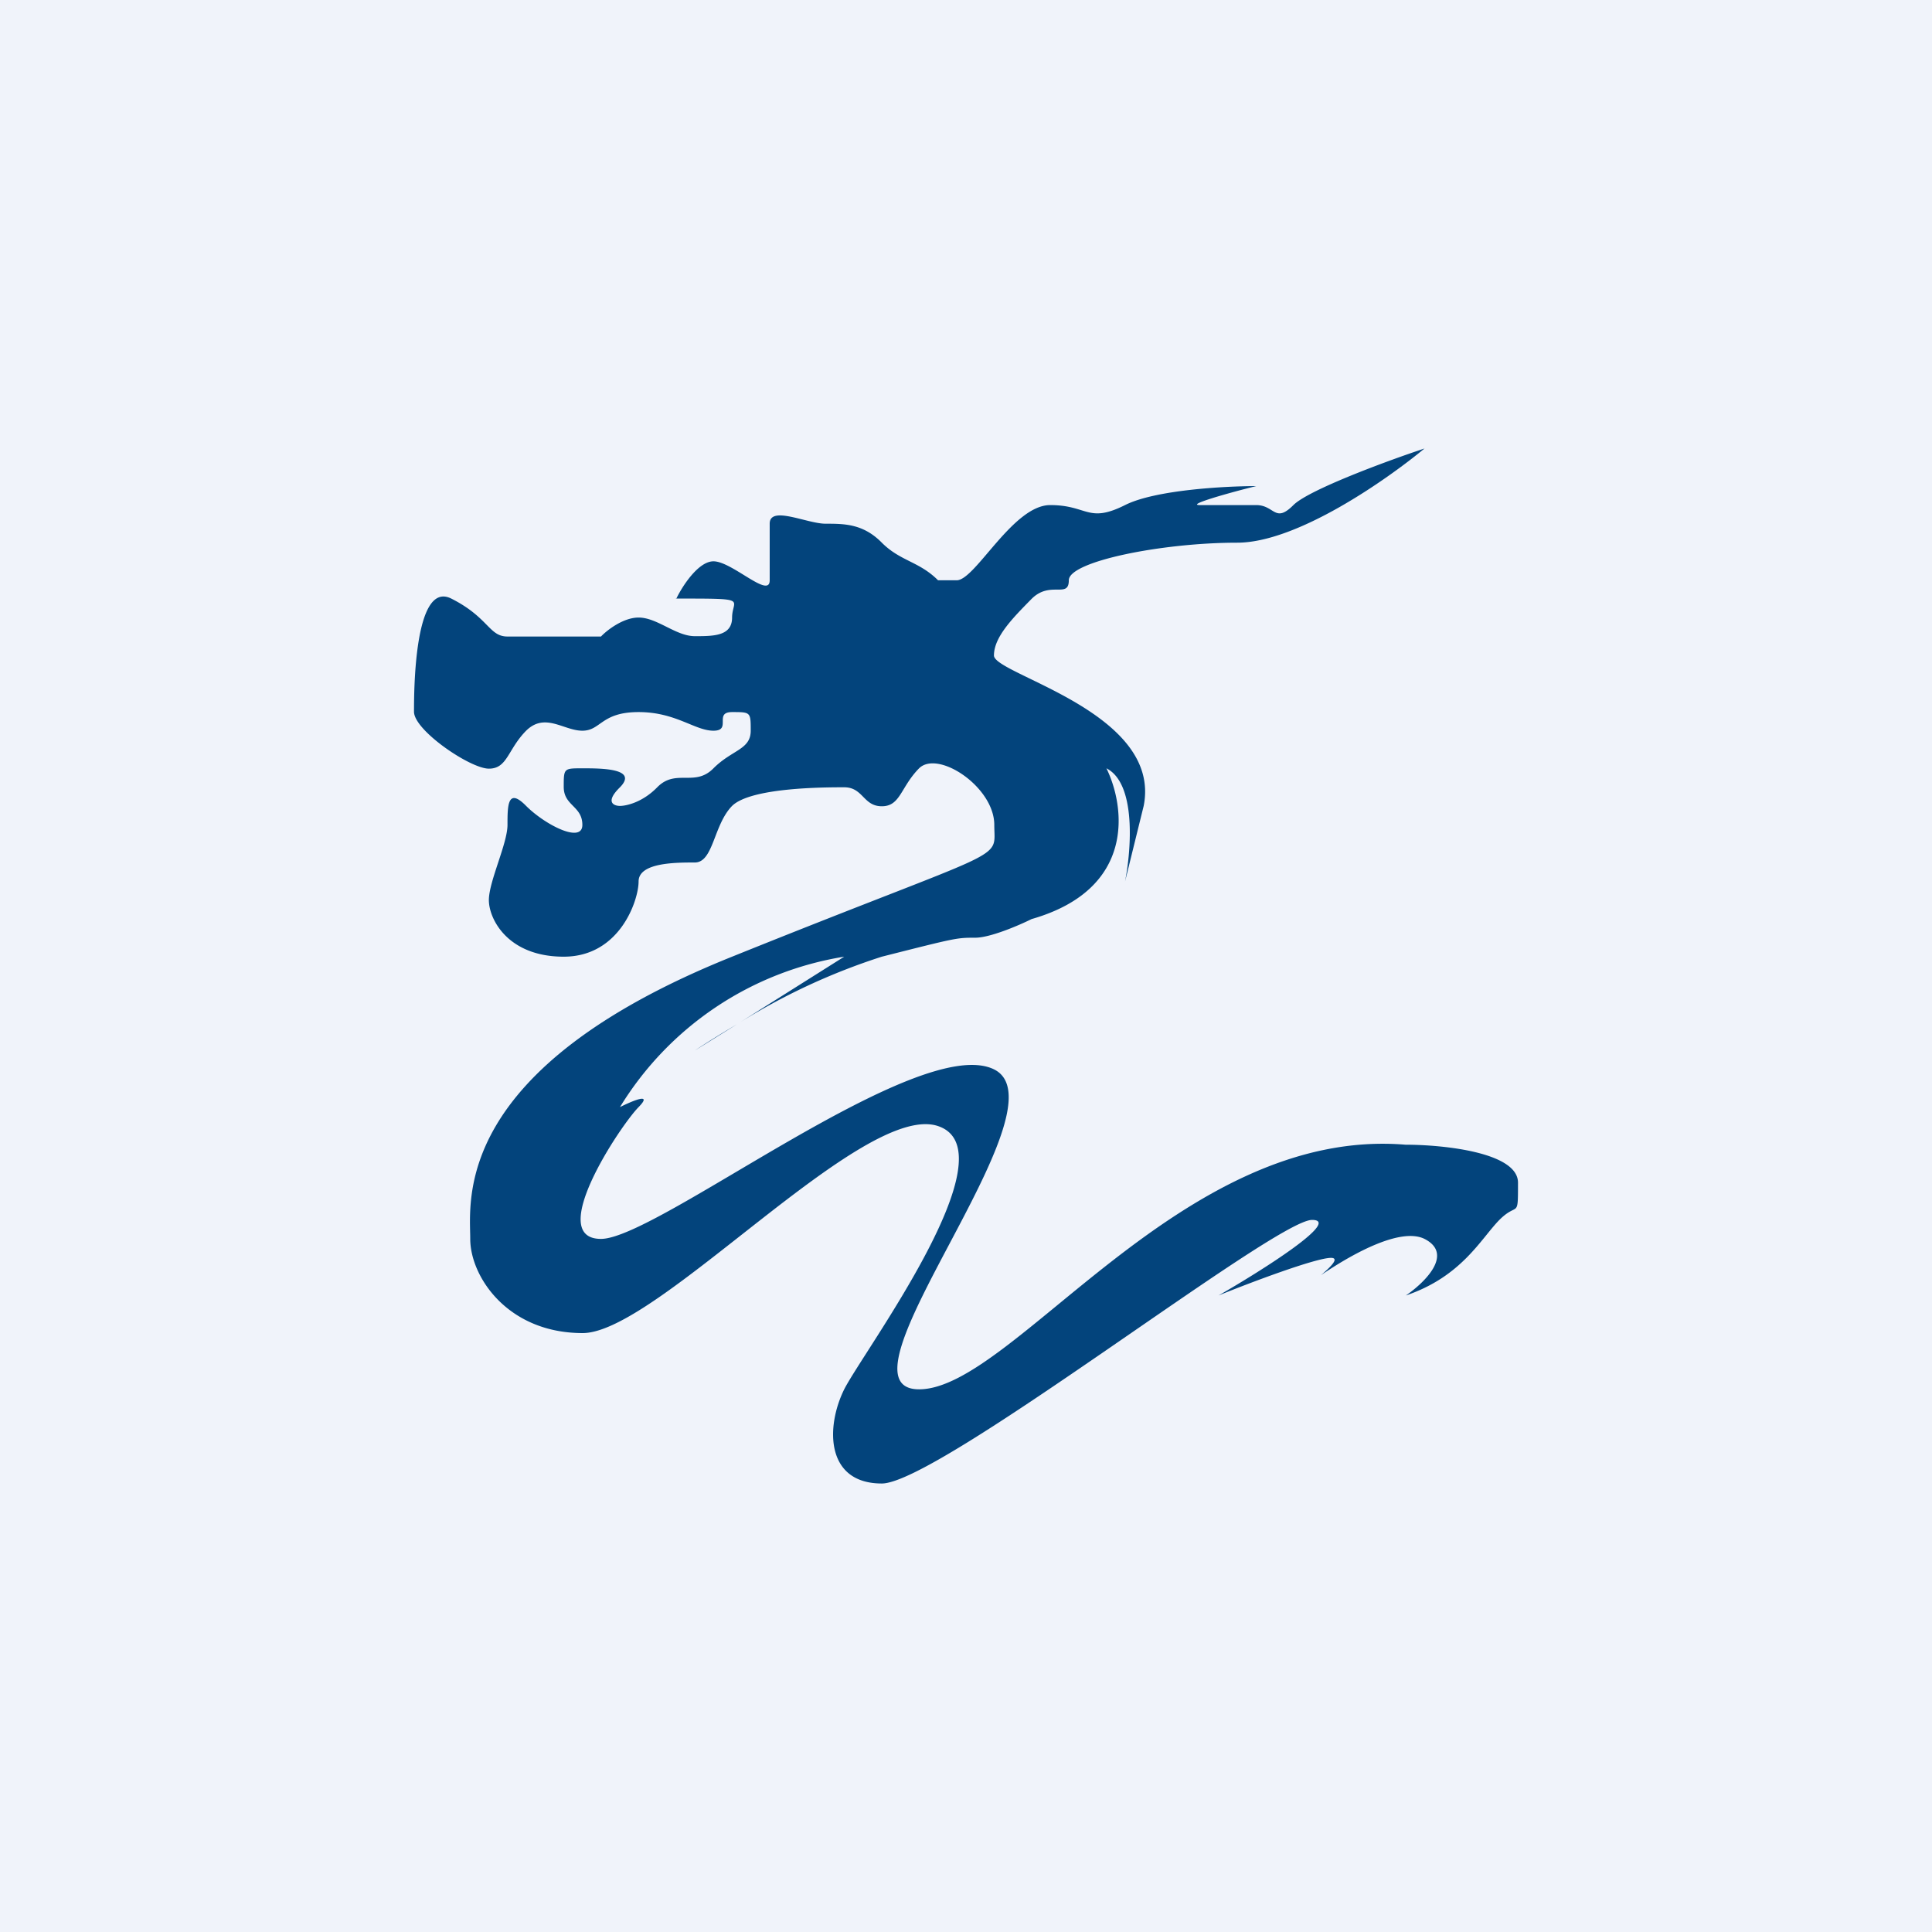 <svg width="56" height="56" viewBox="0 0 56 56" xmlns="http://www.w3.org/2000/svg"><path fill="#F0F3FA" d="M0 0h56v56H0z"/><path d="M19.6 17.36c.17-.36.64-1.09 1.08-1.09.54 0 1.63 1.1 1.63.55v-1.64c0-.54 1.08 0 1.62 0s1.09 0 1.63.55c.54.54 1.08.54 1.63 1.09h.54c.54 0 1.63-2.18 2.71-2.18 1.09 0 1.09.54 2.17 0 .87-.44 2.9-.55 3.8-.55-.73.18-2.06.55-1.63.55h1.63c.54 0 .54.54 1.08 0 .44-.44 2.71-1.28 3.8-1.64-1.09.9-3.69 2.73-5.43 2.73-2.17 0-4.88.54-4.88 1.09 0 .54-.54 0-1.08.54-.54.55-1.09 1.1-1.09 1.64 0 .55 4.88 1.64 4.34 4.36l-.54 2.19c.18-.91.33-2.84-.54-3.28.54 1.1.87 3.5-2.17 4.37-.36.18-1.2.54-1.63.54-.54 0-.54 0-2.71.55a18.4 18.4 0 0 0-4.2 1.96l-1.22.76c.3-.2.73-.47 1.22-.76l3.11-1.96a9.36 9.36 0 0 0-6.5 4.36c.36-.18.97-.44.54 0-.54.55-2.71 3.82-1.09 3.82 1.63 0 9.22-6 11.4-4.91 2.16 1.1-4.89 9.27-2.18 9.27 2.72 0 7.6-7.63 14.1-7.09 1.09 0 3.26.22 3.26 1.1 0 1.08 0 .54-.54 1.08-.54.55-1.09 1.64-2.71 2.19.54-.37 1.4-1.2.54-1.64-.67-.33-2 .37-3 1.05.32-.27.53-.5.29-.5-.44 0-2.35.72-3.26 1.09 1.27-.73 3.58-2.19 2.71-2.19-1.08 0-10.84 7.64-12.47 7.64-1.63 0-1.63-1.64-1.09-2.73.55-1.09 4.89-6.9 2.72-7.63-2.17-.73-8.14 6-10.3 6-2.18 0-3.26-1.64-3.26-2.73 0-1.1-.55-4.91 7.59-8.18 8.14-3.28 7.6-2.73 7.6-3.82 0-1.1-1.63-2.18-2.18-1.64-.54.55-.54 1.1-1.08 1.1s-.54-.55-1.09-.55c-.54 0-2.7 0-3.25.54-.54.55-.54 1.64-1.08 1.64-.55 0-1.63 0-1.63.55 0 .54-.54 2.18-2.17 2.18s-2.17-1.1-2.17-1.64c0-.54.54-1.64.54-2.18 0-.55 0-1.1.54-.55.55.55 1.63 1.1 1.63.55s-.54-.55-.54-1.1c0-.54 0-.54.54-.54s1.63 0 1.09.55c-.44.43-.18.54 0 .54s.65-.1 1.08-.54c.54-.55 1.09 0 1.63-.55.54-.54 1.08-.54 1.08-1.09 0-.54 0-.54-.54-.54s0 .54-.54.54-1.09-.54-2.17-.54c-1.09 0-1.09.54-1.63.54-.54 0-1.08-.54-1.63 0-.54.55-.54 1.1-1.08 1.1S12 21.17 12 20.63c0-.55 0-3.82 1.08-3.28 1.09.55 1.09 1.1 1.63 1.1h2.71c.18-.19.65-.55 1.09-.55.54 0 1.08.54 1.63.54.54 0 1.08 0 1.08-.54 0-.55.54-.55-1.63-.55Z" fill="#03447C"/></svg>
